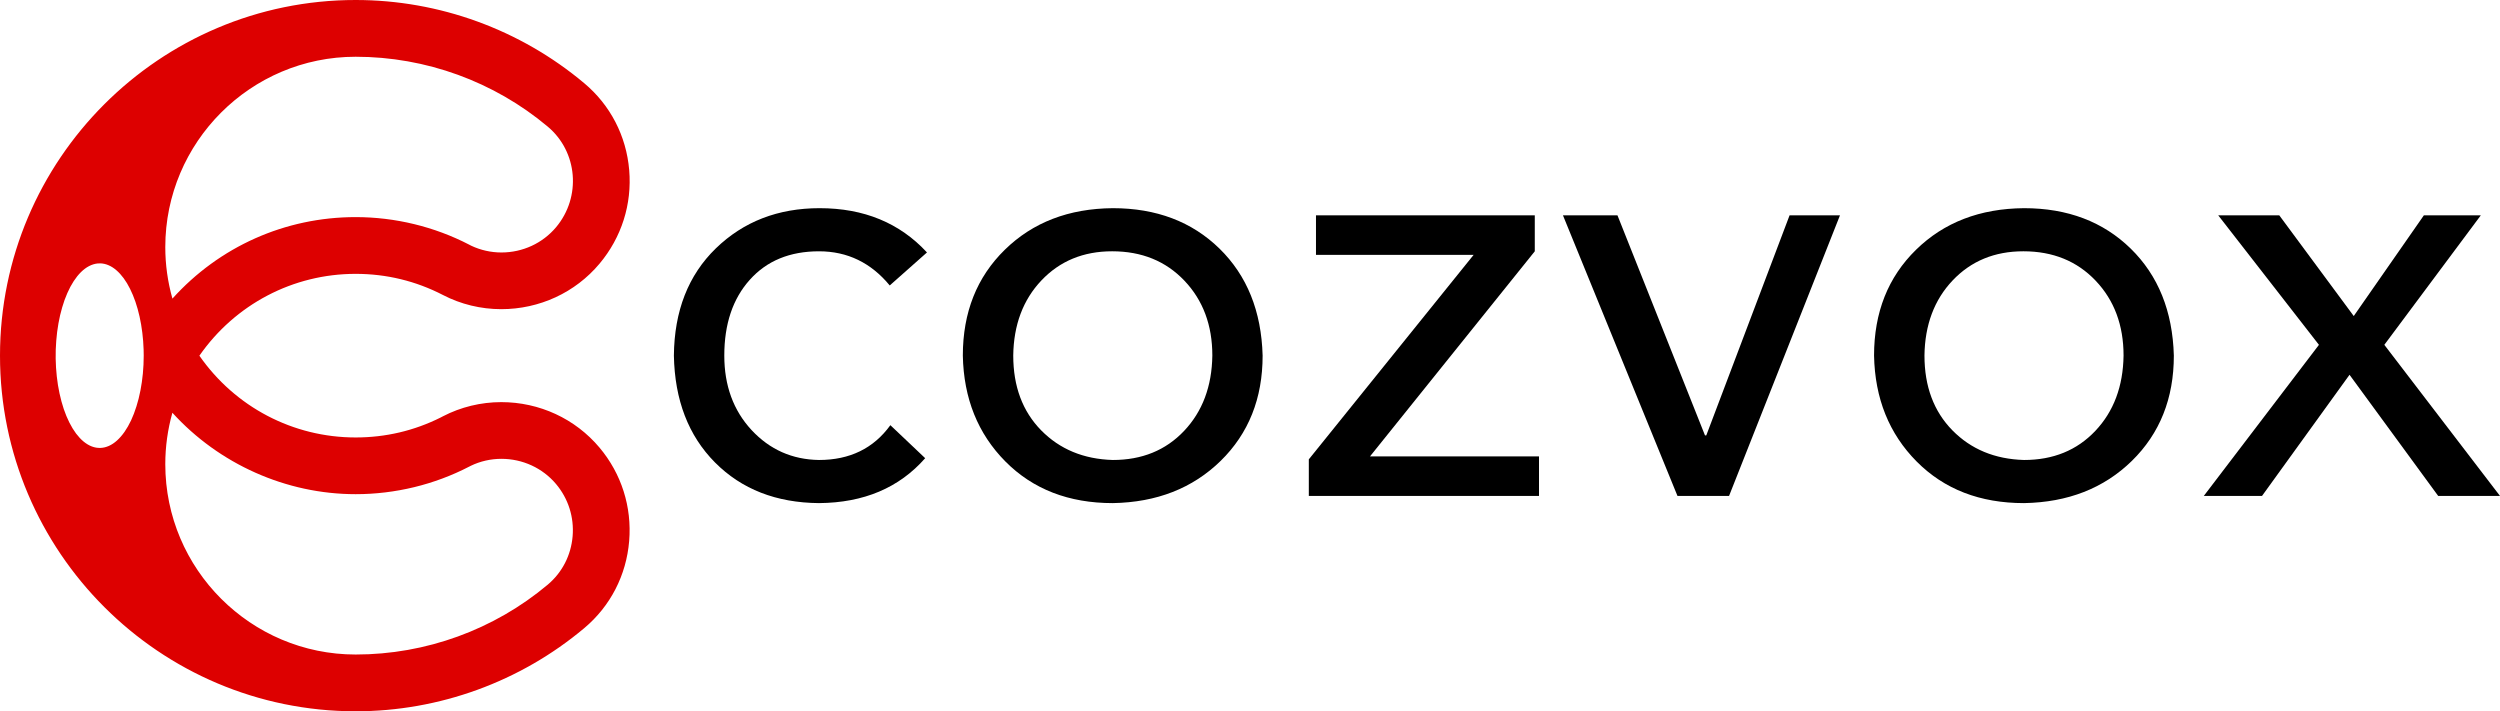 <?xml version="1.0" encoding="UTF-8" standalone="no"?>
<svg
   width="407.054"
   zoomAndPan="magnify"
   viewBox="0 0 305.291 86.859"
   height="115.812"
   preserveAspectRatio="xMidYMid"
   version="1.0"
   id="svg19"
   sodipodi:docname="LOGO bold.svg"
   inkscape:version="1.3.2 (091e20ef0f, 2023-11-25)"
   xmlns:inkscape="http://www.inkscape.org/namespaces/inkscape"
   xmlns:sodipodi="http://sodipodi.sourceforge.net/DTD/sodipodi-0.dtd"
   xmlns="http://www.w3.org/2000/svg"
   xmlns:svg="http://www.w3.org/2000/svg">
  <sodipodi:namedview
     id="namedview19"
     pagecolor="#ffffff"
     bordercolor="#999999"
     borderopacity="1"
     inkscape:showpageshadow="2"
     inkscape:pageopacity="0"
     inkscape:pagecheckerboard="0"
     inkscape:deskcolor="#d1d1d1"
     inkscape:zoom="1.2750146"
     inkscape:cx="203.13493"
     inkscape:cy="57.6464"
     inkscape:window-width="1366"
     inkscape:window-height="736"
     inkscape:window-x="0"
     inkscape:window-y="0"
     inkscape:window-maximized="1"
     inkscape:current-layer="svg19" />
  <defs
     id="defs1" />
  <path
     fill="#dd0000"
     d="M 43.43,-2.7528912e-6 C 19.48,-2.7528912e-6 -3e-6,19.484 -3e-6,43.434 c 0,23.945 19.48,43.426 43.43,43.426 10.203,0 20.121,-3.609 27.922,-10.16 3.191,-2.68 5.137,-6.457 5.48,-10.637 0.344,-4.16 -0.938,-8.207 -3.621,-11.402 -2.961,-3.527 -7.336,-5.555 -12,-5.555 -2.477,0 -4.937,0.598 -7.113,1.727 l -0.281,0.148 c -3.242,1.621 -6.738,2.441 -10.387,2.441 -7.648,0 -14.719,-3.719 -19.082,-9.984 4.367,-6.273 11.438,-9.996 19.082,-9.996 3.758,0 7.348,0.871 10.668,2.586 2.172,1.129 4.633,1.727 7.109,1.727 4.668,0 9.043,-2.023 12.004,-5.555 2.688,-3.203 3.977,-7.258 3.625,-11.426 -0.352,-4.168 -2.301,-7.938 -5.488,-10.609 C 63.543,3.609 53.629,-2.7528912e-6 43.43,-2.7528912e-6 Z m 0,6.93 c 8.57,0 16.902,3.031 23.465,8.539 3.656,3.07 4.113,8.578 1.012,12.277 -1.648,1.961 -4.082,3.086 -6.676,3.086 -1.277,0 -2.543,-0.285 -3.684,-0.824 l -0.262,-0.137 c -4.246,-2.195 -9.035,-3.359 -13.855,-3.359 -8.613,0 -16.648,3.602 -22.375,9.953 -0.578,-2.055 -0.871,-4.16 -0.871,-6.289 0,-12.816 10.43,-23.246 23.246,-23.246 z M 12.273,32.16 c 0.332,0.016 0.664,0.09 0.992,0.234 0.328,0.141 0.645,0.344 0.953,0.613 0.309,0.266 0.602,0.59 0.883,0.969 0.281,0.383 0.543,0.816 0.781,1.297 0.242,0.484 0.461,1.012 0.656,1.578 0.195,0.57 0.363,1.172 0.504,1.805 0.141,0.637 0.254,1.293 0.336,1.969 0.086,0.68 0.137,1.367 0.16,2.066 l 0.012,0.738 c 0,0.734 -0.035,1.457 -0.102,2.176 -0.07,0.719 -0.168,1.418 -0.301,2.094 -0.133,0.68 -0.293,1.324 -0.488,1.934 -0.191,0.613 -0.41,1.18 -0.652,1.703 -0.246,0.52 -0.512,0.988 -0.801,1.402 -0.289,0.41 -0.594,0.762 -0.914,1.051 -0.32,0.289 -0.652,0.512 -0.996,0.664 -0.34,0.152 -0.684,0.234 -1.035,0.246 -0.348,0.012 -0.695,-0.047 -1.039,-0.176 -0.344,-0.129 -0.676,-0.328 -1.004,-0.594 -0.324,-0.266 -0.633,-0.598 -0.93,-0.988 -0.293,-0.395 -0.566,-0.844 -0.82,-1.348 -0.254,-0.504 -0.48,-1.055 -0.684,-1.652 -0.199,-0.598 -0.371,-1.23 -0.516,-1.902 -0.145,-0.668 -0.254,-1.355 -0.332,-2.07 -0.078,-0.715 -0.125,-1.438 -0.137,-2.168 -0.012,-0.73 0.012,-1.461 0.07,-2.184 0.055,-0.723 0.145,-1.426 0.266,-2.113 0.121,-0.688 0.273,-1.34 0.457,-1.965 0.18,-0.625 0.391,-1.207 0.629,-1.746 0.234,-0.539 0.496,-1.023 0.777,-1.457 0.281,-0.43 0.578,-0.801 0.895,-1.113 0.316,-0.309 0.645,-0.555 0.984,-0.73 0.34,-0.176 0.684,-0.281 1.031,-0.32 0.121,-0.012 0.242,-0.016 0.363,-0.012 z m 8.777,18.242 c 5.691,6.266 13.898,9.945 22.379,9.945 4.82,0 9.609,-1.16 13.855,-3.359 l 0.215,-0.109 c 1.148,-0.555 2.434,-0.848 3.727,-0.848 2.598,0 5.035,1.125 6.68,3.082 1.496,1.781 2.215,4.047 2.02,6.375 -0.195,2.324 -1.273,4.422 -3.035,5.906 -6.555,5.504 -14.887,8.535 -23.461,8.535 -12.816,0 -23.246,-10.426 -23.246,-23.242 0,-2.137 0.293,-4.238 0.867,-6.285 z m 0,0"
     fill-opacity="1"
     fill-rule="nonzero"
     id="path1" />
  <g
     id="g1"
     transform="translate(0,-1.734)">
    <g
       fill="#000000"
       fill-opacity="1"
       id="g4"
       transform="translate(-42.965,-143.953)">
      <g
         transform="translate(121.82,206.25)"
         id="g3">
        <g
           id="g2">
          <path
             d="m 21.234,-35.141 c 5.414,0 9.785,1.805 13.109,5.406 l -4.547,4.031 C 27.504,-28.484 24.625,-29.875 21.156,-29.875 c -3.562,0 -6.383,1.164 -8.453,3.484 -2.074,2.312 -3.109,5.398 -3.109,9.25 0,3.668 1.109,6.699 3.328,9.094 2.219,2.387 4.961,3.605 8.234,3.656 3.758,0 6.664,-1.414 8.719,-4.25 l 4.25,4.031 C 30.945,-0.992 26.625,0.832 21.156,0.875 15.938,0.832 11.703,-0.82 8.453,-4.094 5.211,-7.363 3.539,-11.711 3.438,-17.141 c 0.051,-5.457 1.758,-9.82 5.125,-13.094 3.375,-3.27 7.598,-4.906 12.672,-4.906 z m 0,0"
             id="path2" />
        </g>
      </g>
    </g>
    <g
       fill="#000000"
       fill-opacity="1"
       id="g7"
       transform="translate(-42.965,-143.953)">
      <g
         transform="translate(157.105,206.25)"
         id="g6">
        <g
           id="g5">
          <path
             d="m 21.75,-35.141 c 5.32,0 9.664,1.648 13.031,4.938 3.363,3.293 5.117,7.648 5.266,13.062 0,5.23 -1.711,9.516 -5.125,12.859 C 31.504,-0.938 27.113,0.781 21.75,0.875 c -5.375,0 -9.746,-1.691 -13.109,-5.078 -3.367,-3.395 -5.102,-7.707 -5.203,-12.938 0,-5.27 1.707,-9.578 5.125,-12.922 3.414,-3.344 7.812,-5.035 13.188,-5.078 z m -12.156,18 c 0,3.762 1.133,6.805 3.406,9.125 2.27,2.312 5.188,3.523 8.75,3.625 3.562,0 6.461,-1.18 8.703,-3.547 2.25,-2.375 3.398,-5.441 3.453,-9.203 0,-3.707 -1.137,-6.754 -3.406,-9.141 -2.273,-2.395 -5.215,-3.594 -8.828,-3.594 -3.512,0 -6.391,1.188 -8.641,3.562 -2.242,2.367 -3.387,5.422 -3.438,9.172 z m 0,0"
             id="path4" />
        </g>
      </g>
    </g>
    <g
       fill="#000000"
       fill-opacity="1"
       id="g10"
       transform="translate(-42.965,-143.953)">
      <g
         transform="translate(200.59,206.25)"
         id="g9">
        <g
           id="g8">
          <path
             d="M 29.797,-34.266 V -29.875 l -20.125,25.047 H 30.312 V 0 H 2.203 v -4.469 l 20.125,-24.969 h -19.25 v -4.828 z m 0,0"
             id="path7" />
        </g>
      </g>
    </g>
    <g
       fill="#000000"
       fill-opacity="1"
       id="g13"
       transform="translate(-42.965,-143.953)">
      <g
         transform="translate(233.094,206.25)"
         id="g12">
        <g
           id="g11">
          <path
             d="m 7.391,-34.266 10.688,26.875 h 0.156 l 10.172,-26.875 H 34.562 L 21.016,0 H 14.719 L 0.734,-34.266 Z m 0,0"
             id="path10" />
        </g>
      </g>
    </g>
    <g
       fill="#000000"
       fill-opacity="1"
       id="g16"
       transform="translate(-42.965,-143.953)">
      <g
         transform="translate(268.38,206.25)"
         id="g15">
        <g
           id="g14">
          <path
             d="m 21.75,-35.141 c 5.32,0 9.664,1.648 13.031,4.938 3.363,3.293 5.117,7.648 5.266,13.062 0,5.23 -1.711,9.516 -5.125,12.859 C 31.504,-0.938 27.113,0.781 21.75,0.875 c -5.375,0 -9.746,-1.691 -13.109,-5.078 -3.367,-3.395 -5.102,-7.707 -5.203,-12.938 0,-5.27 1.707,-9.578 5.125,-12.922 3.414,-3.344 7.812,-5.035 13.188,-5.078 z m -12.156,18 c 0,3.762 1.133,6.805 3.406,9.125 2.27,2.312 5.188,3.523 8.75,3.625 3.562,0 6.461,-1.18 8.703,-3.547 2.25,-2.375 3.398,-5.441 3.453,-9.203 0,-3.707 -1.137,-6.754 -3.406,-9.141 -2.273,-2.395 -5.215,-3.594 -8.828,-3.594 -3.512,0 -6.391,1.188 -8.641,3.562 -2.242,2.367 -3.387,5.422 -3.438,9.172 z m 0,0"
             id="path13" />
        </g>
      </g>
    </g>
    <g
       fill="#000000"
       fill-opacity="1"
       id="g19"
       transform="translate(-42.965,-143.953)">
      <g
         transform="translate(311.865,206.25)"
         id="g18">
        <g
           id="g17">
          <path
             d="m 9.438,-34.266 9.094,12.297 8.562,-12.297 h 6.953 l -11.781,15.812 L 36.391,0 H 28.844 L 18.016,-14.797 7.328,0 H 0.219 l 14.062,-18.453 -12.297,-15.812 z m 0,0"
             id="path16" />
        </g>
      </g>
    </g>
  </g>
</svg>
